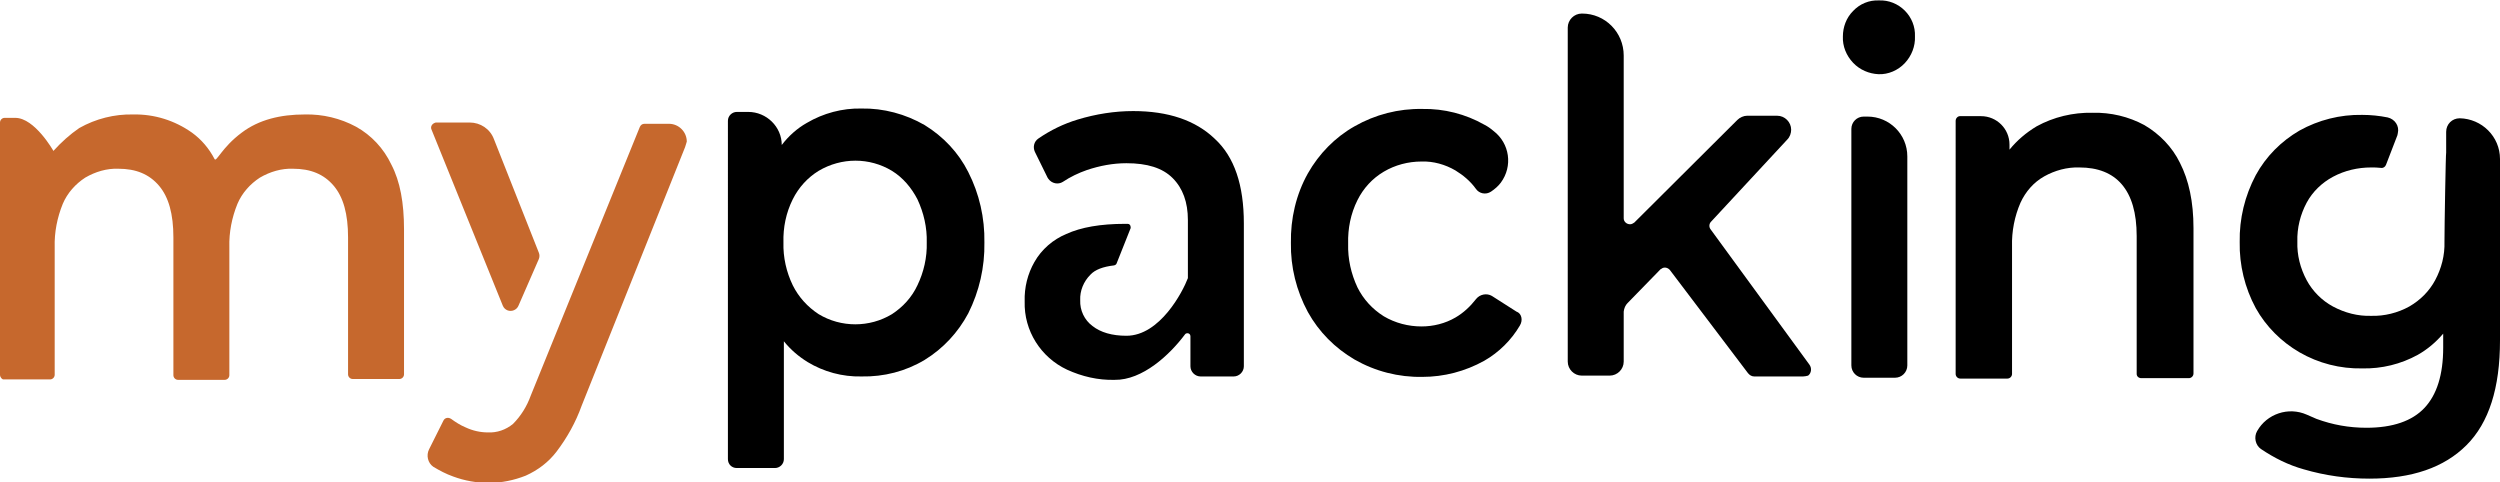 <svg xml:space="preserve" style="enable-background:new 0 0 589.7 113.8;" viewBox="0 0 589.7 113.8" y="0px" x="0px" xmlns:xlink="http://www.w3.org/1999/xlink" xmlns="http://www.w3.org/2000/svg" id="Layer_1" version="1.1">
<style type="text/css">
	.st0{fill:#C6682D;}
</style>
<path d="M95.3,54.1v34.2c0,0.6-0.5,1.1-1.1,1.1l0,0h-11c-0.6,0-1.1-0.5-1.1-1.1V56c0-5.5-1.1-9.5-3.4-12.2s-5.4-4-9.6-4
	c-2.7-0.1-5.4,0.7-7.8,2.1c-2.3,1.5-4.2,3.6-5.3,6.2c-1.3,3.2-2,6.7-1.9,10.2v30.2c0,0.6-0.5,1.1-1.1,1.1l0,0h-11
	c-0.6,0-1.1-0.5-1.1-1.1l0,0V56c0-5.5-1.1-9.5-3.4-12.2s-5.4-4-9.6-4c-2.7-0.1-5.4,0.7-7.8,2.1c-2.3,1.5-4.2,3.6-5.3,6.2
	c-1.3,3.2-2,6.7-1.9,10.2v30.1c0,0.6-0.5,1.1-1.1,1.1l0,0h-11C0.5,89.5,0,89,0,88.4c0,0,0,0,0,0V28.9c0-0.6,0.5-1.1,1.1-1.1h2.5
	c4.6,0,9,7.8,9,7.8c1.8-2,3.9-3.9,6.1-5.4C22.6,28,27,26.9,31.4,27c5-0.1,9.8,1.4,13.9,4.3c2.2,1.6,4,3.7,5.3,6.2
	c0.4,0.9,1.7-2.7,6.4-6.2c4.1-3.1,9.2-4.3,14.9-4.3c4.2-0.1,8.4,0.9,12.1,2.9c3.6,2,6.5,5.1,8.3,8.9C94.4,42.8,95.3,47.9,95.3,54.1z" class="st0"></path>
<path d="M161.6,34.7l-24.4,61c-1.4,3.9-3.4,7.5-5.9,10.8c-1.9,2.5-4.4,4.4-7.3,5.7c-2.8,1.1-5.7,1.7-8.7,1.7
	c-2.9,0-5.7-0.5-8.4-1.5c-1.7-0.6-3.2-1.4-4.7-2.3c-1.3-0.9-1.7-2.7-1-4.1l3.4-6.8c0.3-0.6,1-0.8,1.6-0.5c0.1,0,0.1,0.1,0.2,0.1
	c1.1,0.8,2.2,1.5,3.4,2c1.7,0.8,3.5,1.2,5.3,1.2c2.1,0.1,4.2-0.6,5.9-2c1.9-1.9,3.3-4.2,4.2-6.7l25.7-63.3c0.2-0.5,0.6-0.8,1.1-0.8
	h5.8c2.3,0,4.2,1.9,4.2,4.2C161.9,33.6,161.8,34.2,161.6,34.7z M101.8,30.6c-0.3-0.6,0-1.3,0.7-1.6c0.2-0.1,0.3-0.1,0.5-0.1h7.8
	c2.5,0,4.8,1.5,5.7,3.9l10.6,26.8c0.2,0.5,0.2,1,0,1.5l-4.8,11c-0.4,1-1.6,1.5-2.6,1.1c-0.5-0.2-0.9-0.6-1.1-1.1L101.8,30.6z" class="st0"></path>
<path d="M232.2,57.2c0.1,5.8-1.2,11.5-3.8,16.7c-2.4,4.5-5.9,8.3-10.3,11c-4.5,2.7-9.6,4-14.9,3.9c-4.5,0.1-8.9-1.1-12.7-3.4
	c-2.1-1.3-4-2.9-5.6-4.9v27.8c0,1.2-1,2.1-2.1,2.1l0,0h-9c-1.2,0-2.1-0.9-2.1-2.1c0,0,0,0,0,0V28.5c0-1.2,1-2.1,2.1-2.1c0,0,0,0,0,0
	h2.7c4.3,0,7.9,3.5,7.9,7.8c1.6-2.1,3.6-3.9,5.9-5.2c3.9-2.3,8.4-3.5,12.9-3.4c5.2-0.1,10.4,1.3,14.9,3.9c4.4,2.7,8,6.5,10.3,11.1
	C231,45.7,232.3,51.4,232.2,57.2z M218.6,57.2c0.1-3.5-0.7-7-2.2-10.2c-1.4-2.7-3.4-5.1-6-6.7c-5.3-3.2-11.9-3.2-17.3,0
	c-2.6,1.6-4.7,3.9-6.1,6.7c-1.6,3.2-2.3,6.7-2.2,10.2c-0.1,3.5,0.7,7,2.2,10.1c1.4,2.8,3.5,5.1,6.1,6.8c5.3,3.2,12,3.2,17.3,0
	c2.6-1.7,4.7-4,6-6.8C217.9,64.2,218.7,60.7,218.6,57.2L218.6,57.2z"></path>
<path d="M293.4,52.7v33.7c0,1.3-1.1,2.4-2.4,2.4c0,0,0,0,0,0h-7.8c-1.3,0-2.4-1.1-2.4-2.4v0v-7.1c0-0.4-0.3-0.7-0.7-0.7
	c-0.2,0-0.5,0.1-0.6,0.3c-3.6,4.8-10,10.8-16.6,10.7c-3.9,0.1-7.7-0.8-11.2-2.4c-6.2-2.9-10.2-9.2-10-16.1c-0.1-3.3,0.7-6.5,2.3-9.3
	c1.7-3,4.4-5.3,7.5-6.6c3.5-1.6,8.1-2.4,13.9-2.4h0.6c0.4,0,0.7,0.3,0.7,0.8c0,0.1,0,0.2,0,0.2l-3.3,8.3c-0.1,0.3-0.3,0.4-0.6,0.5
	c-2.6,0.3-4.5,1-5.6,2.2c-1.6,1.6-2.5,3.8-2.4,6c-0.1,2.4,1,4.7,2.9,6.1c1.9,1.5,4.6,2.3,8,2.3c7.9,0,13.3-10.4,14.5-13.6V51.9
	c0-4.2-1.2-7.5-3.6-9.9s-6-3.5-10.9-3.5c-3.2,0-6.3,0.6-9.3,1.6c-2,0.7-3.9,1.6-5.7,2.8c-1.1,0.7-2.6,0.4-3.4-0.7
	c-0.1-0.1-0.1-0.2-0.2-0.3l-3-6.1c-0.5-1.1-0.2-2.4,0.8-3.1c2.9-2,6-3.5,9.3-4.5c4.3-1.3,8.7-2,13.1-2c8.3,0,14.7,2.2,19.2,6.5
	C291.2,37,293.4,43.7,293.4,52.7z"></path>
<path d="M358.5,76.8c-2,3.4-4.9,6.3-8.4,8.3c-4.5,2.5-9.5,3.8-14.6,3.8c-5.6,0.1-11.1-1.3-16-4.1c-4.6-2.7-8.4-6.5-11-11.2
	c-2.7-5-4.1-10.6-4-16.3c-0.1-5.7,1.2-11.4,4-16.4c2.6-4.6,6.4-8.5,11-11.1c4.9-2.8,10.4-4.2,16-4.1c5.1-0.1,10.2,1.2,14.6,3.7
	c0.8,0.4,1.5,0.9,2.2,1.5c3.8,2.9,4.6,8.3,1.7,12.2c-0.6,0.8-1.4,1.5-2.3,2.1c-1.2,0.8-2.8,0.5-3.6-0.7c-1.3-1.8-3-3.2-4.8-4.3
	c-2.4-1.4-5.2-2.2-8-2.1c-3.1,0-6.2,0.8-8.9,2.4c-2.7,1.6-4.8,3.9-6.2,6.7c-1.6,3.2-2.3,6.7-2.2,10.3c-0.1,3.6,0.7,7.1,2.2,10.3
	c1.4,2.8,3.5,5.1,6.2,6.8c2.7,1.6,5.8,2.4,8.9,2.4c2.8,0,5.6-0.7,8-2.1c1.9-1.1,3.5-2.6,4.9-4.4c0.9-1.1,2.5-1.4,3.7-0.7l5.8,3.7
	C358.9,73.9,359.3,75.5,358.5,76.8z"></path>
<path d="M425.3,88.8h-11.5c-0.6,0-1.1-0.3-1.5-0.8l-18.4-24.3c-0.5-0.6-1.4-0.8-2-0.3c-0.1,0-0.1,0.1-0.2,0.1l-7.8,8l0,0
	c-0.5,0.5-0.8,1.2-0.9,2v11.8c0,1.8-1.5,3.3-3.3,3.3l0,0h-6.6c-1.8,0-3.3-1.5-3.3-3.3v0V6.5c0-1.8,1.5-3.3,3.3-3.3l0,0h0.1
	c5.4,0,9.8,4.4,9.8,9.9c0,0,0,0,0,0v38.4c0,0.8,0.7,1.4,1.5,1.4c0.4,0,0.7-0.2,1-0.4l24.3-24.2c0.6-0.6,1.5-1,2.3-1h7.1
	c1.8,0,3.3,1.5,3.3,3.3c0,0.8-0.3,1.7-0.9,2.3l-18,19.4c-0.5,0.5-0.5,1.3-0.1,1.8l23.3,31.9c0.6,0.8,0.5,2-0.3,2.6
	C426.1,88.7,425.7,88.8,425.3,88.8z"></path>
<path d="M437.1,14.8c-1.6-1.7-2.5-3.9-2.4-6.2c0-2.2,0.8-4.4,2.4-6c1.6-1.7,3.8-2.6,6.1-2.5c2.3-0.1,4.5,0.8,6.1,2.4
	c1.6,1.6,2.5,3.8,2.4,6.1c0.1,2.3-0.8,4.6-2.4,6.3c-1.6,1.7-3.9,2.7-6.2,2.6C440.9,17.4,438.7,16.5,437.1,14.8z M449.9,36.9v49.3
	c0,1.6-1.3,2.9-2.9,2.9h-7.4c-1.6,0-2.9-1.3-2.9-2.9c0,0,0,0,0,0V30.4c0-1.6,1.3-2.9,2.9-2.9c0,0,0,0,0,0h0.9
	C445.7,27.5,449.9,31.7,449.9,36.9L449.9,36.9z"></path>
<path d="M517.4,53.8v34.3c0,0.6-0.5,1.1-1.1,1.1h-11.2c-0.6,0-1.1-0.4-1.1-1c0,0,0,0,0,0V55.7c0-5.5-1.2-9.5-3.5-12.2s-5.7-4-10-4
	c-2.9-0.1-5.8,0.7-8.3,2.1c-2.5,1.4-4.4,3.6-5.6,6.2c-1.4,3.2-2.1,6.8-2,10.3v30.1c0,0.6-0.5,1.1-1.1,1.1h-11.1
	c-0.6,0-1.1-0.5-1.1-1.1V28.5c0-0.6,0.5-1.1,1-1.1c0,0,0,0,0,0h5c3.7,0,6.7,3,6.7,6.7v1.2c1.8-2.2,3.9-4,6.4-5.5
	c4-2.2,8.6-3.3,13.2-3.2c4.3-0.1,8.5,0.9,12.2,2.9c3.6,2.1,6.6,5.2,8.4,8.9C516.3,42.5,517.4,47.6,517.4,53.8z"></path>
<path d="M589.7,37.5v42.8c0,11.2-2.6,19.4-7.9,24.7c-5.3,5.3-12.9,7.9-22.9,7.9c-5.2,0-10.4-0.7-15.5-2.2c-3.6-1-7-2.7-10.1-4.8
	c-1.3-0.9-1.7-2.8-0.9-4.2c2.3-4.1,7.4-5.8,11.7-3.9c0.8,0.3,1.5,0.7,2.3,1c3.8,1.4,7.7,2.1,11.8,2.1c6.2,0,10.8-1.6,13.7-4.7
	c2.9-3.1,4.4-7.8,4.4-14.2v-3.3c-1.7,2-3.7,3.7-6,5c-4,2.2-8.5,3.3-13.1,3.2c-5.2,0.1-10.3-1.2-14.8-3.8c-4.3-2.5-7.9-6.1-10.3-10.4
	c-2.6-4.8-3.9-10.2-3.8-15.6c-0.1-5.5,1.2-10.9,3.8-15.8c2.4-4.4,6-8,10.3-10.5c4.5-2.5,9.6-3.8,14.8-3.7c2,0,4,0.2,6,0.6
	c1.7,0.4,2.8,2,2.4,3.7c0,0.2-0.1,0.3-0.1,0.5l-2.7,7c-0.2,0.5-0.7,0.8-1.2,0.7c-0.8-0.1-1.6-0.1-2.3-0.1c-3.1,0-6.2,0.7-9,2.2
	c-2.6,1.4-4.8,3.5-6.2,6.1c-1.5,2.8-2.3,6-2.2,9.2c-0.1,3.2,0.7,6.3,2.2,9.1c1.4,2.6,3.6,4.8,6.2,6.2c2.8,1.5,5.9,2.3,9,2.2
	c3.1,0.1,6.3-0.7,9-2.2c2.6-1.5,4.7-3.6,6.1-6.2c1.5-2.8,2.3-5.9,2.2-9.1c0-3.5,0.3-21.1,0.4-21v-4.9c0-1.8,1.4-3.2,3.2-3.2
	c0,0,0,0,0,0C585.4,28,589.7,32.2,589.7,37.5C589.7,37.5,589.7,37.5,589.7,37.5z"></path>
</svg>
